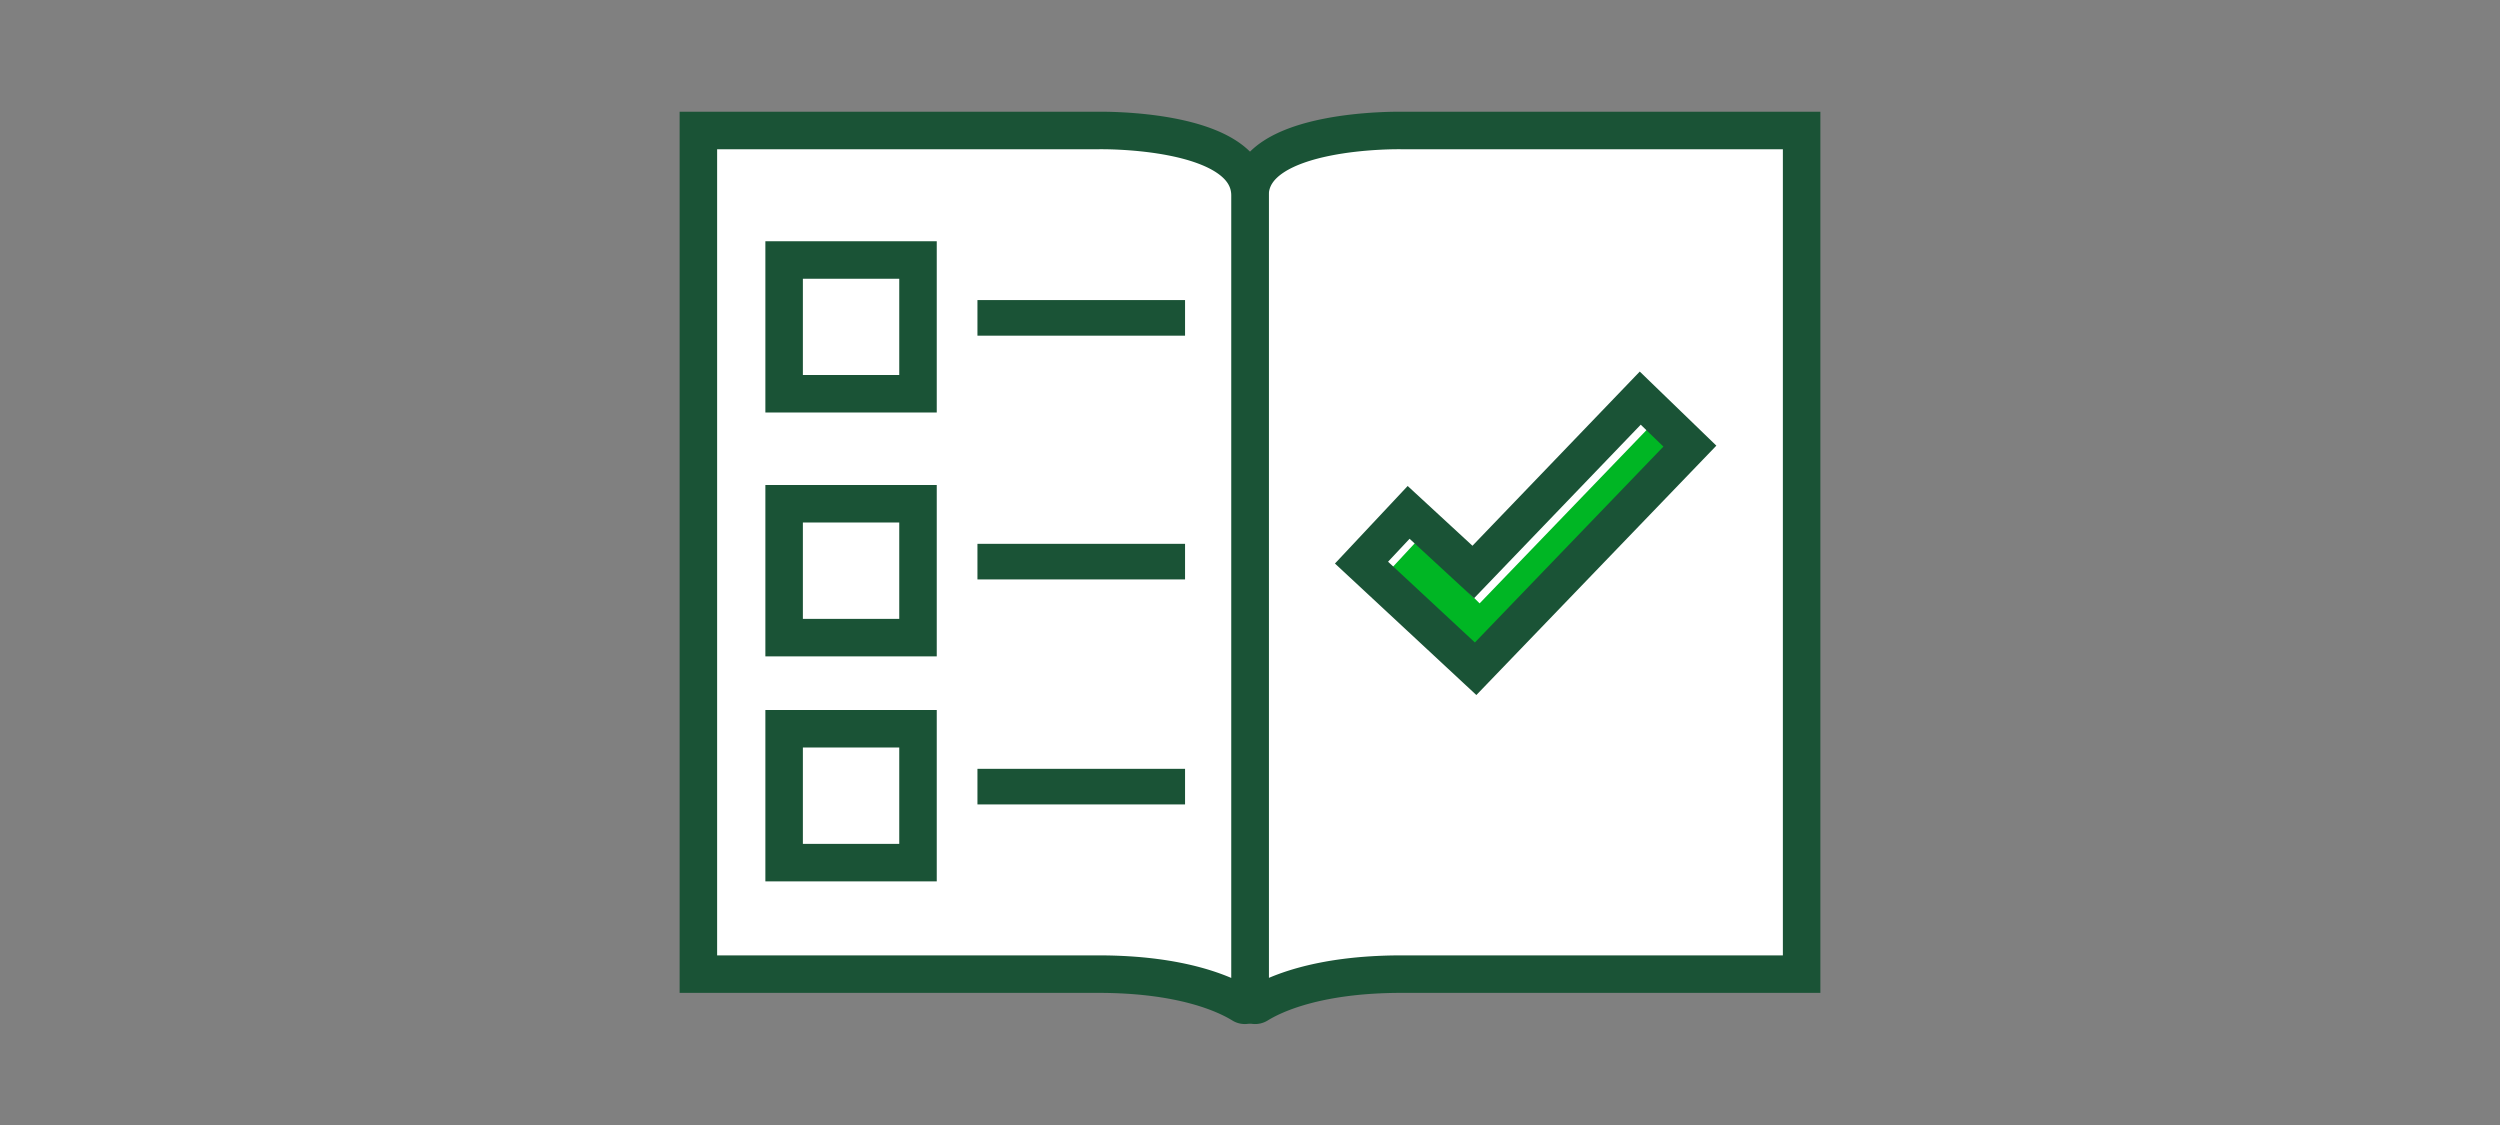 <svg xmlns="http://www.w3.org/2000/svg" viewBox="0 0 200 90"><rect x="0" y="0" width="200" height="90" fill="#808080" stroke="none"/><title>businessPlanHealthCheck</title><g id="FLT_ART_WORKS" data-name="FLT ART WORKS"><path d="M112.13,77.93h32V10.44h-32S100,10.19,100,15.64V80a.41.41,0,0,0,.63.36C101.91,79.57,105.36,77.93,112.13,77.93Z" style="fill:#fff;stroke:#1a5336;stroke-linecap:square;stroke-miterlimit:10;stroke-width:3px"/><path d="M87.87,77.93h-32V10.44h32S100,10.19,100,15.64V80a.41.41,0,0,1-.63.36C98.09,79.57,94.64,77.93,87.87,77.93Z" style="fill:#fff;stroke:#1a5336;stroke-linecap:square;stroke-miterlimit:10;stroke-width:3px"/><path d="M71.94,41.8v7.71H64.23V41.8h7.71m3-3H61.23V52.51H74.94Z" style="fill:#1a5336"/><path d="M71.94,59.8v7.71H64.23V59.8h7.71m3-3H61.23V70.51H74.94Z" style="fill:#1a5336"/><line x1="79.62" y1="44.93" x2="93.38" y2="44.93" style="fill:none;stroke:#1a5336;stroke-linecap:square;stroke-miterlimit:10;stroke-width:2.848px"/><line x1="79.62" y1="62.93" x2="93.38" y2="62.93" style="fill:none;stroke:#1a5336;stroke-linecap:square;stroke-miterlimit:10;stroke-width:2.848px"/><path d="M71.94,22.3V30H64.23V22.3h7.71m3-3H61.23V33H74.94Z" style="fill:#1a5336"/><line x1="79.62" y1="25.43" x2="93.38" y2="25.43" style="fill:none;stroke:#1a5336;stroke-linecap:square;stroke-miterlimit:10;stroke-width:2.848px"/><polygon points="113.34 43.29 110.86 45.96 119.13 53.68 135.66 36.54 132.4 33.7 118.37 48.27 113.34 43.29" style="fill:#00b624"/><polygon points="118.05 53.5 108.92 45.01 112.69 40.99 117.86 45.76 131.22 31.85 135.19 35.69 118.05 53.5" style="fill:none;stroke:#1a5336;stroke-miterlimit:10;stroke-width:3px"/></g></svg>